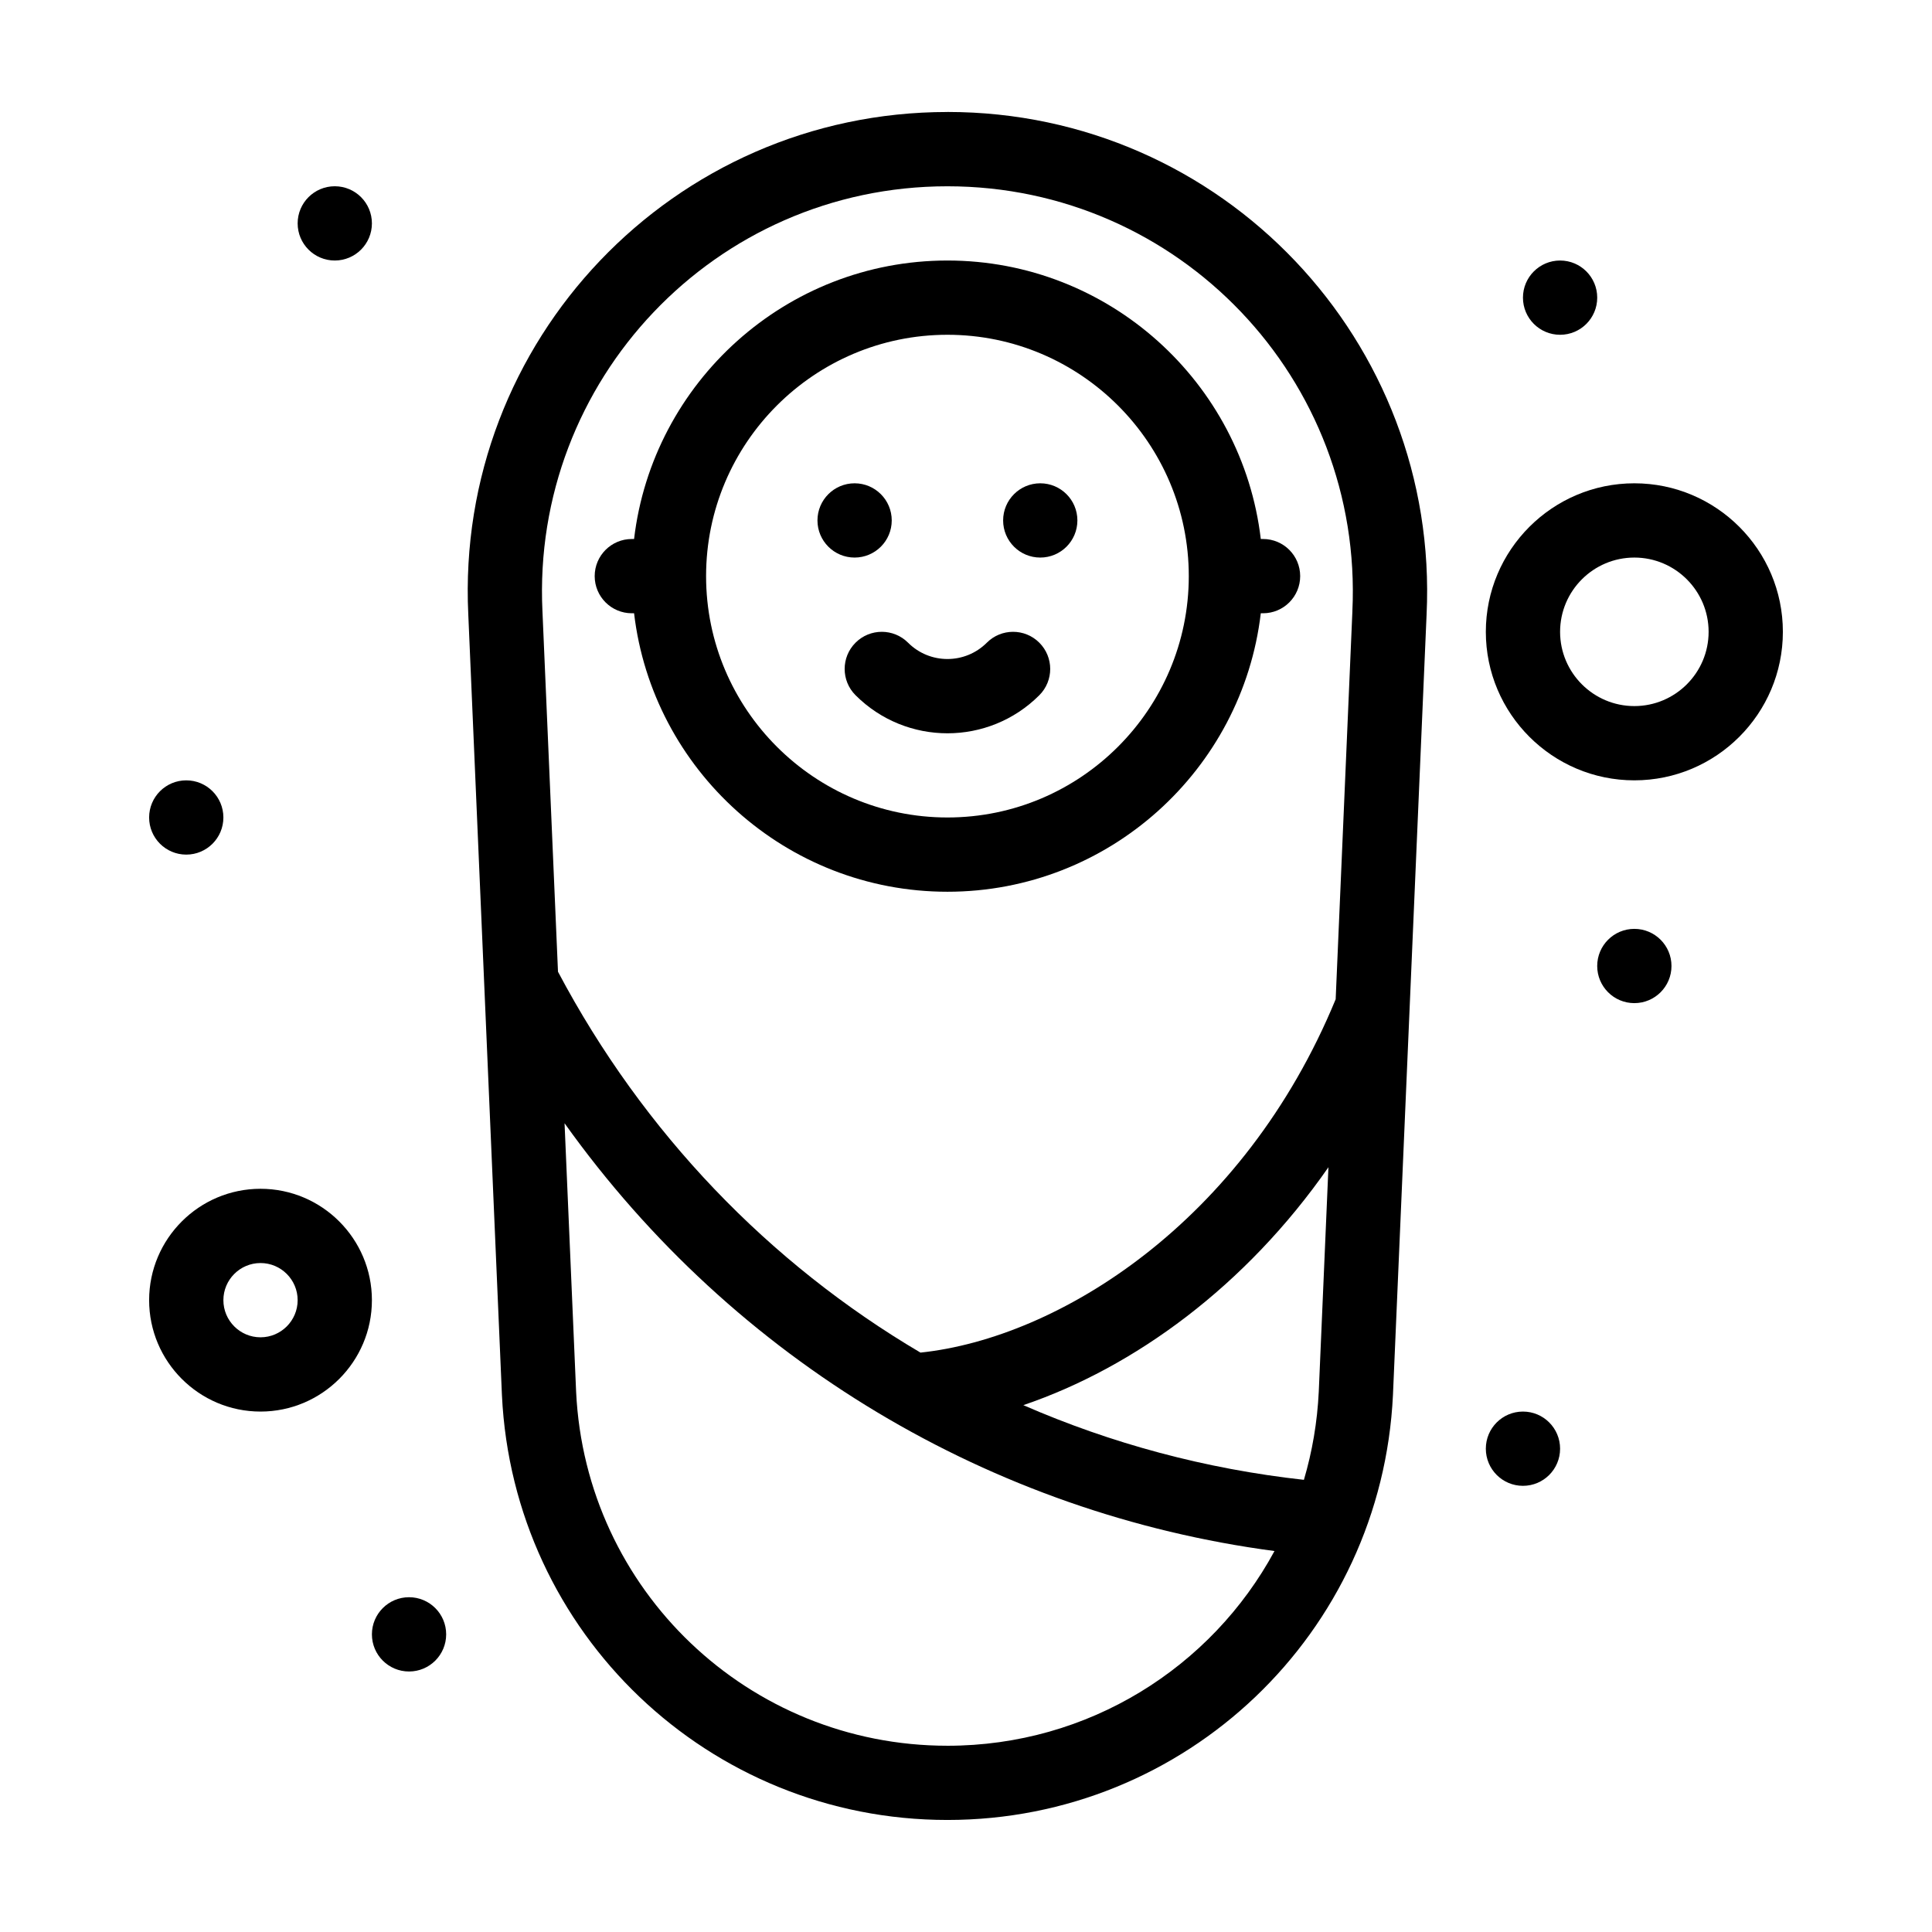 <?xml version="1.0" encoding="UTF-8"?>
<!-- Uploaded to: SVG Repo, www.svgrepo.com, Generator: SVG Repo Mixer Tools -->
<svg fill="#000000" width="800px" height="800px" version="1.1" viewBox="144 144 512 512" xmlns="http://www.w3.org/2000/svg">
 <g>
  <path d="m395.08 173.68c-72.617 0-130.44 60.562-126.98 133.12l8.918 206.94c3.004 63.125 54.867 112.57 118.06 112.57 63.199 0 115.06-49.449 118.07-112.62l8.914-206.85c3.441-72.289-54.047-133.17-126.98-133.17zm0 432.96c-52.676 0-95.898-41.215-98.402-93.789l-3.066-71.18c45.039 63.129 113.39 103.46 188.14 113.37-16.691 30.848-49.305 51.602-86.676 51.602zm98.406-93.832c-0.387 8.094-1.738 15.918-3.938 23.363-26.055-2.879-51.059-9.621-74.352-19.793 29.488-10.023 58.965-31.609 80.852-63.051zm8.914-206.85-4.434 102.85c-24.395 59.23-73.512 89.805-110.03 93.645-40.027-23.602-73.406-58.152-96.062-100.93l-4.121-95.605c-2.906-61.094 45.684-112.55 107.32-112.55 61.402 0 110.24 51.176 107.32 112.6z"/>
  <path d="m395.08 213.04c-42.789 0-78.152 32.305-83.043 73.801h-0.598c-5.434 0-9.84 4.406-9.84 9.84 0 5.434 4.406 9.84 9.84 9.84h0.598c4.887 41.496 40.254 73.801 83.043 73.801s78.152-32.305 83.043-73.801h0.598c5.434 0 9.84-4.406 9.84-9.84 0-5.434-4.406-9.84-9.84-9.84h-0.598c-4.891-41.5-40.254-73.801-83.043-73.801zm0 147.6c-35.27 0-63.961-28.691-63.961-63.961s28.691-63.961 63.961-63.961 63.961 28.691 63.961 63.961-28.691 63.961-63.961 63.961z"/>
  <path d="m429.52 281.92c0 5.434-4.406 9.84-9.84 9.84-5.438 0-9.84-4.406-9.84-9.84 0-5.434 4.402-9.84 9.84-9.84 5.434 0 9.84 4.406 9.84 9.84"/>
  <path d="m586.96 400c0 5.434-4.406 9.84-9.844 9.84-5.434 0-9.84-4.406-9.84-9.84 0-5.438 4.406-9.84 9.84-9.84 5.438 0 9.844 4.402 9.844 9.84"/>
  <path d="m567.28 222.88c0 5.434-4.402 9.84-9.84 9.84-5.434 0-9.84-4.406-9.84-9.84s4.406-9.84 9.84-9.84c5.438 0 9.84 4.406 9.84 9.84"/>
  <path d="m557.44 527.92c0 5.434-4.402 9.84-9.84 9.84-5.434 0-9.84-4.406-9.84-9.84 0-5.434 4.406-9.84 9.84-9.84 5.438 0 9.84 4.406 9.84 9.84"/>
  <path d="m242.56 203.2c0 5.434-4.406 9.84-9.84 9.84s-9.84-4.406-9.84-9.84c0-5.438 4.406-9.84 9.84-9.84s9.84 4.402 9.84 9.84"/>
  <path d="m203.2 360.64c0 5.438-4.406 9.84-9.84 9.84-5.438 0-9.84-4.402-9.84-9.84 0-5.434 4.402-9.84 9.84-9.84 5.434 0 9.84 4.406 9.84 9.84"/>
  <path d="m262.24 577.12c0 5.438-4.406 9.844-9.84 9.844-5.434 0-9.84-4.406-9.84-9.844 0-5.434 4.406-9.84 9.84-9.84 5.434 0 9.84 4.406 9.84 9.84"/>
  <path d="m380.32 281.92c0 5.434-4.406 9.84-9.844 9.84-5.434 0-9.84-4.406-9.84-9.84 0-5.434 4.406-9.84 9.84-9.84 5.438 0 9.844 4.406 9.844 9.84"/>
  <path d="m405.52 314.32c-5.766 5.766-15.105 5.769-20.875 0-3.844-3.844-10.074-3.844-13.918 0s-3.844 10.074 0 13.918c13.461 13.457 35.246 13.461 48.707 0 3.844-3.844 3.844-10.074 0-13.914-3.84-3.848-10.074-3.848-13.914-0.004z"/>
  <path d="m213.04 459.04c-16.277 0-29.52 13.242-29.52 29.52s13.242 29.52 29.52 29.52c16.277 0 29.52-13.242 29.52-29.52s-13.242-29.52-29.52-29.52zm0 39.359c-5.426 0-9.84-4.414-9.84-9.84 0-5.426 4.414-9.84 9.84-9.84 5.426 0 9.84 4.414 9.84 9.84 0 5.426-4.414 9.84-9.84 9.84z"/>
  <path d="m577.12 272.08c-21.703 0-39.359 17.656-39.359 39.359s17.656 39.359 39.359 39.359c21.703 0 39.359-17.656 39.359-39.359 0.004-21.703-17.656-39.359-39.359-39.359zm0 59.039c-10.852 0-19.68-8.828-19.68-19.68s8.828-19.68 19.68-19.68c10.852 0 19.68 8.828 19.68 19.68 0.004 10.852-8.828 19.68-19.68 19.68z"/>
 </g>
</svg>